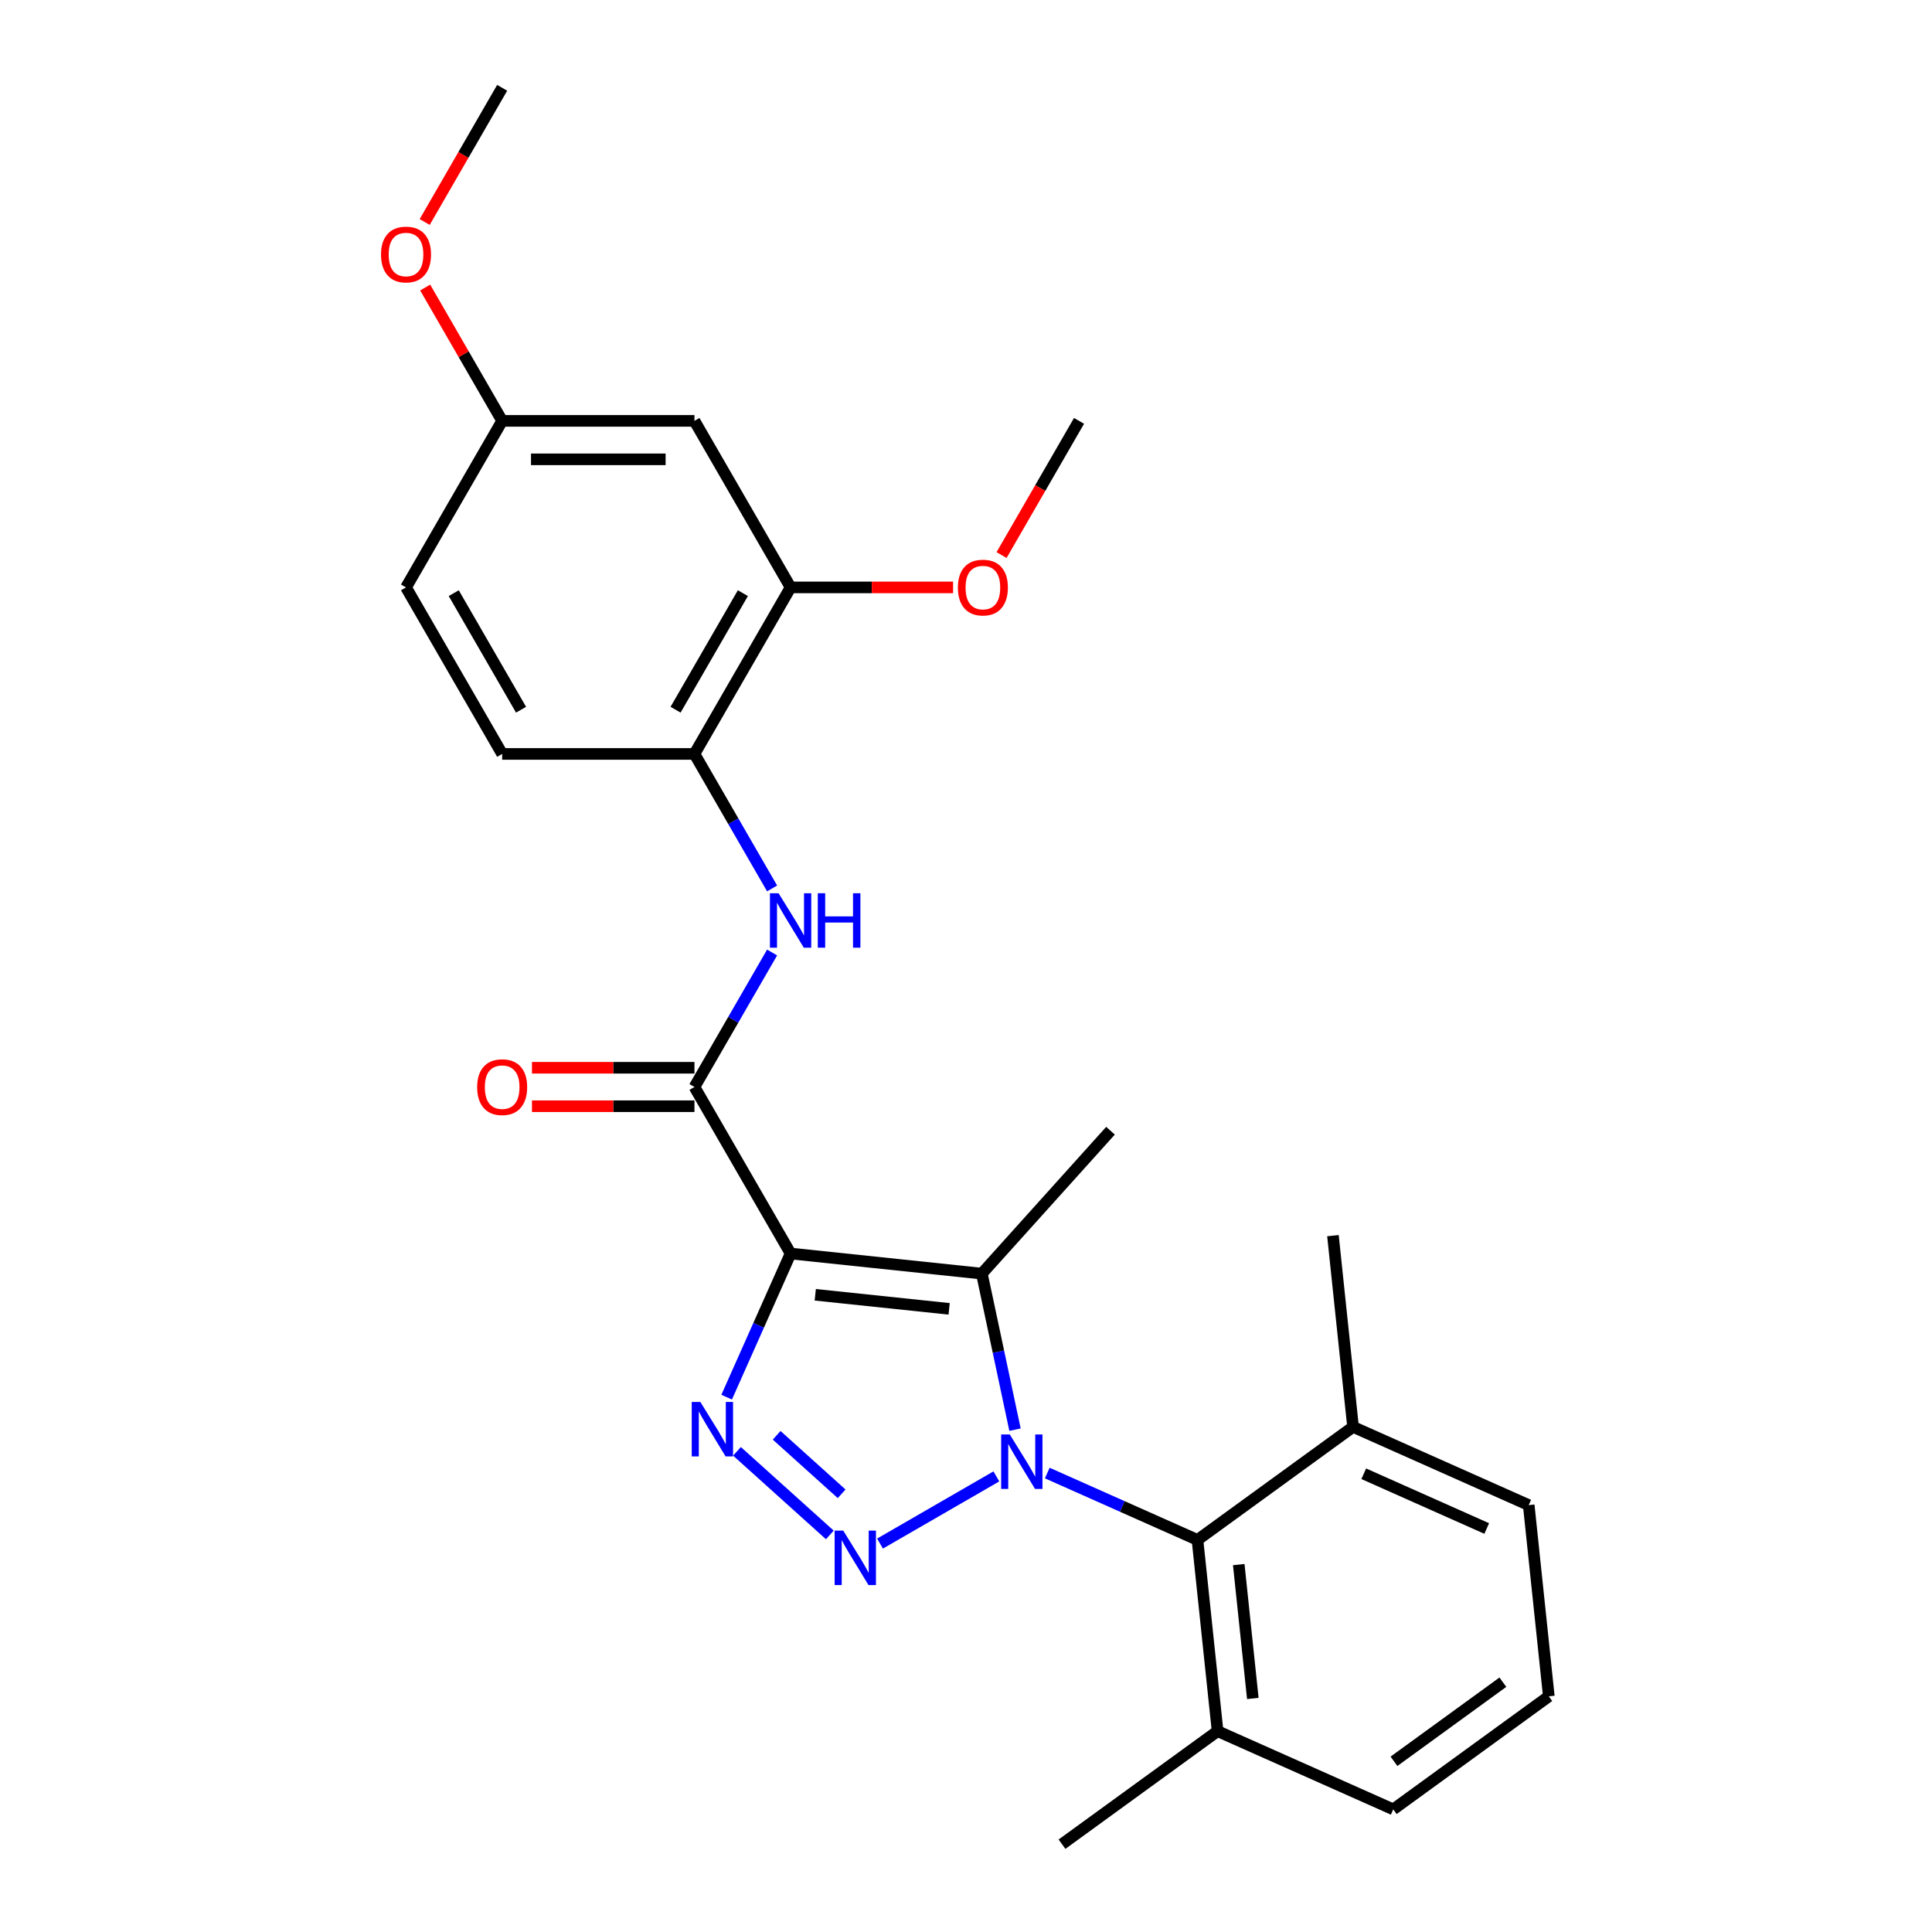 <?xml version='1.0' encoding='iso-8859-1'?>
<svg version='1.1' baseProfile='full'
              xmlns='http://www.w3.org/2000/svg'
                      xmlns:rdkit='http://www.rdkit.org/xml'
                      xmlns:xlink='http://www.w3.org/1999/xlink'
                  xml:space='preserve'
width='1000px' height='1000px' viewBox='0 0 1000 1000'>
<!-- END OF HEADER -->
<rect style='opacity:1.0;fill:#FFFFFF;stroke:none' width='1000' height='1000' x='0' y='0'> </rect>
<path class='bond-1' d='M 515.713,764.185 L 455.493,798.953' style='fill:none;fill-rule:evenodd;stroke:#0000FF;stroke-width:6px;stroke-linecap:butt;stroke-linejoin:miter;stroke-opacity:1' />
<path class='bond-2' d='M 525.366,739.996 L 516.781,699.609' style='fill:none;fill-rule:evenodd;stroke:#0000FF;stroke-width:6px;stroke-linecap:butt;stroke-linejoin:miter;stroke-opacity:1' />
<path class='bond-2' d='M 516.781,699.609 L 508.197,659.223' style='fill:none;fill-rule:evenodd;stroke:#000000;stroke-width:6px;stroke-linecap:butt;stroke-linejoin:miter;stroke-opacity:1' />
<path class='bond-5' d='M 542.068,762.444 L 580.941,779.752' style='fill:none;fill-rule:evenodd;stroke:#0000FF;stroke-width:6px;stroke-linecap:butt;stroke-linejoin:miter;stroke-opacity:1' />
<path class='bond-5' d='M 580.941,779.752 L 619.815,797.059' style='fill:none;fill-rule:evenodd;stroke:#000000;stroke-width:6px;stroke-linecap:butt;stroke-linejoin:miter;stroke-opacity:1' />
<path class='bond-0' d='M 409.213,648.819 L 508.197,659.223' style='fill:none;fill-rule:evenodd;stroke:#000000;stroke-width:6px;stroke-linecap:butt;stroke-linejoin:miter;stroke-opacity:1' />
<path class='bond-0' d='M 421.98,670.177 L 491.269,677.459' style='fill:none;fill-rule:evenodd;stroke:#000000;stroke-width:6px;stroke-linecap:butt;stroke-linejoin:miter;stroke-opacity:1' />
<path class='bond-4' d='M 409.213,648.819 L 359.448,562.624' style='fill:none;fill-rule:evenodd;stroke:#000000;stroke-width:6px;stroke-linecap:butt;stroke-linejoin:miter;stroke-opacity:1' />
<path class='bond-26' d='M 409.213,648.819 L 392.663,685.991' style='fill:none;fill-rule:evenodd;stroke:#000000;stroke-width:6px;stroke-linecap:butt;stroke-linejoin:miter;stroke-opacity:1' />
<path class='bond-26' d='M 392.663,685.991 L 376.113,723.162' style='fill:none;fill-rule:evenodd;stroke:#0000FF;stroke-width:6px;stroke-linecap:butt;stroke-linejoin:miter;stroke-opacity:1' />
<path class='bond-3' d='M 429.518,794.477 L 381.465,751.21' style='fill:none;fill-rule:evenodd;stroke:#0000FF;stroke-width:6px;stroke-linecap:butt;stroke-linejoin:miter;stroke-opacity:1' />
<path class='bond-3' d='M 435.629,773.194 L 401.993,742.907' style='fill:none;fill-rule:evenodd;stroke:#0000FF;stroke-width:6px;stroke-linecap:butt;stroke-linejoin:miter;stroke-opacity:1' />
<path class='bond-15' d='M 508.197,659.223 L 574.795,585.258' style='fill:none;fill-rule:evenodd;stroke:#000000;stroke-width:6px;stroke-linecap:butt;stroke-linejoin:miter;stroke-opacity:1' />
<path class='bond-6' d='M 359.448,562.624 L 379.544,527.818' style='fill:none;fill-rule:evenodd;stroke:#000000;stroke-width:6px;stroke-linecap:butt;stroke-linejoin:miter;stroke-opacity:1' />
<path class='bond-6' d='M 379.544,527.818 L 399.639,493.011' style='fill:none;fill-rule:evenodd;stroke:#0000FF;stroke-width:6px;stroke-linecap:butt;stroke-linejoin:miter;stroke-opacity:1' />
<path class='bond-10' d='M 359.448,552.671 L 317.397,552.671' style='fill:none;fill-rule:evenodd;stroke:#000000;stroke-width:6px;stroke-linecap:butt;stroke-linejoin:miter;stroke-opacity:1' />
<path class='bond-10' d='M 317.397,552.671 L 275.346,552.671' style='fill:none;fill-rule:evenodd;stroke:#FF0000;stroke-width:6px;stroke-linecap:butt;stroke-linejoin:miter;stroke-opacity:1' />
<path class='bond-10' d='M 359.448,572.577 L 317.397,572.577' style='fill:none;fill-rule:evenodd;stroke:#000000;stroke-width:6px;stroke-linecap:butt;stroke-linejoin:miter;stroke-opacity:1' />
<path class='bond-10' d='M 317.397,572.577 L 275.346,572.577' style='fill:none;fill-rule:evenodd;stroke:#FF0000;stroke-width:6px;stroke-linecap:butt;stroke-linejoin:miter;stroke-opacity:1' />
<path class='bond-11' d='M 619.815,797.059 L 630.219,896.044' style='fill:none;fill-rule:evenodd;stroke:#000000;stroke-width:6px;stroke-linecap:butt;stroke-linejoin:miter;stroke-opacity:1' />
<path class='bond-11' d='M 641.172,809.826 L 648.455,879.115' style='fill:none;fill-rule:evenodd;stroke:#000000;stroke-width:6px;stroke-linecap:butt;stroke-linejoin:miter;stroke-opacity:1' />
<path class='bond-12' d='M 619.815,797.059 L 700.336,738.558' style='fill:none;fill-rule:evenodd;stroke:#000000;stroke-width:6px;stroke-linecap:butt;stroke-linejoin:miter;stroke-opacity:1' />
<path class='bond-7' d='M 399.639,459.848 L 379.544,425.041' style='fill:none;fill-rule:evenodd;stroke:#0000FF;stroke-width:6px;stroke-linecap:butt;stroke-linejoin:miter;stroke-opacity:1' />
<path class='bond-7' d='M 379.544,425.041 L 359.448,390.234' style='fill:none;fill-rule:evenodd;stroke:#000000;stroke-width:6px;stroke-linecap:butt;stroke-linejoin:miter;stroke-opacity:1' />
<path class='bond-8' d='M 359.448,390.234 L 409.213,304.039' style='fill:none;fill-rule:evenodd;stroke:#000000;stroke-width:6px;stroke-linecap:butt;stroke-linejoin:miter;stroke-opacity:1' />
<path class='bond-8' d='M 349.674,367.352 L 384.509,307.016' style='fill:none;fill-rule:evenodd;stroke:#000000;stroke-width:6px;stroke-linecap:butt;stroke-linejoin:miter;stroke-opacity:1' />
<path class='bond-13' d='M 359.448,390.234 L 259.919,390.234' style='fill:none;fill-rule:evenodd;stroke:#000000;stroke-width:6px;stroke-linecap:butt;stroke-linejoin:miter;stroke-opacity:1' />
<path class='bond-9' d='M 409.213,304.039 L 359.448,217.844' style='fill:none;fill-rule:evenodd;stroke:#000000;stroke-width:6px;stroke-linecap:butt;stroke-linejoin:miter;stroke-opacity:1' />
<path class='bond-17' d='M 409.213,304.039 L 451.264,304.039' style='fill:none;fill-rule:evenodd;stroke:#000000;stroke-width:6px;stroke-linecap:butt;stroke-linejoin:miter;stroke-opacity:1' />
<path class='bond-17' d='M 451.264,304.039 L 493.315,304.039' style='fill:none;fill-rule:evenodd;stroke:#FF0000;stroke-width:6px;stroke-linecap:butt;stroke-linejoin:miter;stroke-opacity:1' />
<path class='bond-28' d='M 359.448,217.844 L 259.919,217.844' style='fill:none;fill-rule:evenodd;stroke:#000000;stroke-width:6px;stroke-linecap:butt;stroke-linejoin:miter;stroke-opacity:1' />
<path class='bond-28' d='M 344.519,237.75 L 274.848,237.75' style='fill:none;fill-rule:evenodd;stroke:#000000;stroke-width:6px;stroke-linecap:butt;stroke-linejoin:miter;stroke-opacity:1' />
<path class='bond-20' d='M 630.219,896.044 L 721.143,936.526' style='fill:none;fill-rule:evenodd;stroke:#000000;stroke-width:6px;stroke-linecap:butt;stroke-linejoin:miter;stroke-opacity:1' />
<path class='bond-23' d='M 630.219,896.044 L 549.698,954.545' style='fill:none;fill-rule:evenodd;stroke:#000000;stroke-width:6px;stroke-linecap:butt;stroke-linejoin:miter;stroke-opacity:1' />
<path class='bond-21' d='M 700.336,738.558 L 791.26,779.04' style='fill:none;fill-rule:evenodd;stroke:#000000;stroke-width:6px;stroke-linecap:butt;stroke-linejoin:miter;stroke-opacity:1' />
<path class='bond-21' d='M 705.878,762.815 L 769.525,791.152' style='fill:none;fill-rule:evenodd;stroke:#000000;stroke-width:6px;stroke-linecap:butt;stroke-linejoin:miter;stroke-opacity:1' />
<path class='bond-22' d='M 700.336,738.558 L 689.932,639.573' style='fill:none;fill-rule:evenodd;stroke:#000000;stroke-width:6px;stroke-linecap:butt;stroke-linejoin:miter;stroke-opacity:1' />
<path class='bond-16' d='M 259.919,390.234 L 210.154,304.039' style='fill:none;fill-rule:evenodd;stroke:#000000;stroke-width:6px;stroke-linecap:butt;stroke-linejoin:miter;stroke-opacity:1' />
<path class='bond-16' d='M 269.693,367.352 L 234.858,307.016' style='fill:none;fill-rule:evenodd;stroke:#000000;stroke-width:6px;stroke-linecap:butt;stroke-linejoin:miter;stroke-opacity:1' />
<path class='bond-14' d='M 259.919,217.844 L 210.154,304.039' style='fill:none;fill-rule:evenodd;stroke:#000000;stroke-width:6px;stroke-linecap:butt;stroke-linejoin:miter;stroke-opacity:1' />
<path class='bond-18' d='M 259.919,217.844 L 239.996,183.336' style='fill:none;fill-rule:evenodd;stroke:#000000;stroke-width:6px;stroke-linecap:butt;stroke-linejoin:miter;stroke-opacity:1' />
<path class='bond-18' d='M 239.996,183.336 L 220.072,148.828' style='fill:none;fill-rule:evenodd;stroke:#FF0000;stroke-width:6px;stroke-linecap:butt;stroke-linejoin:miter;stroke-opacity:1' />
<path class='bond-24' d='M 518.408,287.299 L 538.457,252.571' style='fill:none;fill-rule:evenodd;stroke:#FF0000;stroke-width:6px;stroke-linecap:butt;stroke-linejoin:miter;stroke-opacity:1' />
<path class='bond-24' d='M 538.457,252.571 L 558.507,217.844' style='fill:none;fill-rule:evenodd;stroke:#000000;stroke-width:6px;stroke-linecap:butt;stroke-linejoin:miter;stroke-opacity:1' />
<path class='bond-25' d='M 219.819,114.909 L 239.869,80.182' style='fill:none;fill-rule:evenodd;stroke:#FF0000;stroke-width:6px;stroke-linecap:butt;stroke-linejoin:miter;stroke-opacity:1' />
<path class='bond-25' d='M 239.869,80.182 L 259.919,45.455' style='fill:none;fill-rule:evenodd;stroke:#000000;stroke-width:6px;stroke-linecap:butt;stroke-linejoin:miter;stroke-opacity:1' />
<path class='bond-19' d='M 801.664,878.024 L 791.26,779.04' style='fill:none;fill-rule:evenodd;stroke:#000000;stroke-width:6px;stroke-linecap:butt;stroke-linejoin:miter;stroke-opacity:1' />
<path class='bond-27' d='M 801.664,878.024 L 721.143,936.526' style='fill:none;fill-rule:evenodd;stroke:#000000;stroke-width:6px;stroke-linecap:butt;stroke-linejoin:miter;stroke-opacity:1' />
<path class='bond-27' d='M 777.886,870.695 L 721.521,911.646' style='fill:none;fill-rule:evenodd;stroke:#000000;stroke-width:6px;stroke-linecap:butt;stroke-linejoin:miter;stroke-opacity:1' />
<path  class='atom-0' d='M 522.66 742.484
L 531.896 757.413
Q 532.812 758.886, 534.285 761.554
Q 535.758 764.221, 535.837 764.38
L 535.837 742.484
L 539.58 742.484
L 539.58 770.671
L 535.718 770.671
L 525.805 754.348
Q 524.65 752.437, 523.416 750.247
Q 522.222 748.058, 521.864 747.381
L 521.864 770.671
L 518.201 770.671
L 518.201 742.484
L 522.66 742.484
' fill='#0000FF'/>
<path  class='atom-2' d='M 436.465 792.249
L 445.701 807.178
Q 446.617 808.651, 448.09 811.318
Q 449.563 813.986, 449.642 814.145
L 449.642 792.249
L 453.385 792.249
L 453.385 820.435
L 449.523 820.435
L 439.61 804.112
Q 438.455 802.201, 437.221 800.012
Q 436.027 797.822, 435.669 797.145
L 435.669 820.435
L 432.006 820.435
L 432.006 792.249
L 436.465 792.249
' fill='#0000FF'/>
<path  class='atom-4' d='M 362.5 725.65
L 371.736 740.58
Q 372.652 742.053, 374.125 744.72
Q 375.598 747.388, 375.678 747.547
L 375.678 725.65
L 379.42 725.65
L 379.42 753.837
L 375.558 753.837
L 365.645 737.514
Q 364.491 735.603, 363.256 733.414
Q 362.062 731.224, 361.704 730.547
L 361.704 753.837
L 358.041 753.837
L 358.041 725.65
L 362.5 725.65
' fill='#0000FF'/>
<path  class='atom-7' d='M 402.982 462.336
L 412.219 477.265
Q 413.134 478.738, 414.607 481.406
Q 416.08 484.073, 416.16 484.232
L 416.16 462.336
L 419.902 462.336
L 419.902 490.523
L 416.041 490.523
L 406.127 474.2
Q 404.973 472.289, 403.739 470.099
Q 402.544 467.91, 402.186 467.233
L 402.186 490.523
L 398.523 490.523
L 398.523 462.336
L 402.982 462.336
' fill='#0000FF'/>
<path  class='atom-7' d='M 423.286 462.336
L 427.108 462.336
L 427.108 474.319
L 441.52 474.319
L 441.52 462.336
L 445.342 462.336
L 445.342 490.523
L 441.52 490.523
L 441.52 477.504
L 427.108 477.504
L 427.108 490.523
L 423.286 490.523
L 423.286 462.336
' fill='#0000FF'/>
<path  class='atom-11' d='M 246.98 562.704
Q 246.98 555.936, 250.324 552.154
Q 253.668 548.372, 259.919 548.372
Q 266.169 548.372, 269.513 552.154
Q 272.858 555.936, 272.858 562.704
Q 272.858 569.551, 269.474 573.453
Q 266.09 577.315, 259.919 577.315
Q 253.708 577.315, 250.324 573.453
Q 246.98 569.591, 246.98 562.704
M 259.919 574.13
Q 264.218 574.13, 266.528 571.263
Q 268.876 568.357, 268.876 562.704
Q 268.876 557.17, 266.528 554.383
Q 264.218 551.557, 259.919 551.557
Q 255.619 551.557, 253.27 554.343
Q 250.961 557.13, 250.961 562.704
Q 250.961 568.397, 253.27 571.263
Q 255.619 574.13, 259.919 574.13
' fill='#FF0000'/>
<path  class='atom-18' d='M 495.803 304.119
Q 495.803 297.351, 499.148 293.569
Q 502.492 289.787, 508.742 289.787
Q 514.993 289.787, 518.337 293.569
Q 521.681 297.351, 521.681 304.119
Q 521.681 310.967, 518.297 314.868
Q 514.913 318.73, 508.742 318.73
Q 502.532 318.73, 499.148 314.868
Q 495.803 311.006, 495.803 304.119
M 508.742 315.545
Q 513.042 315.545, 515.351 312.679
Q 517.7 309.772, 517.7 304.119
Q 517.7 298.585, 515.351 295.798
Q 513.042 292.972, 508.742 292.972
Q 504.443 292.972, 502.094 295.759
Q 499.785 298.545, 499.785 304.119
Q 499.785 309.812, 502.094 312.679
Q 504.443 315.545, 508.742 315.545
' fill='#FF0000'/>
<path  class='atom-19' d='M 197.215 131.729
Q 197.215 124.961, 200.56 121.179
Q 203.904 117.397, 210.154 117.397
Q 216.405 117.397, 219.749 121.179
Q 223.093 124.961, 223.093 131.729
Q 223.093 138.577, 219.709 142.478
Q 216.325 146.34, 210.154 146.34
Q 203.944 146.34, 200.56 142.478
Q 197.215 138.617, 197.215 131.729
M 210.154 143.155
Q 214.454 143.155, 216.763 140.289
Q 219.112 137.382, 219.112 131.729
Q 219.112 126.195, 216.763 123.408
Q 214.454 120.582, 210.154 120.582
Q 205.854 120.582, 203.506 123.369
Q 201.197 126.155, 201.197 131.729
Q 201.197 137.422, 203.506 140.289
Q 205.854 143.155, 210.154 143.155
' fill='#FF0000'/>
</svg>
